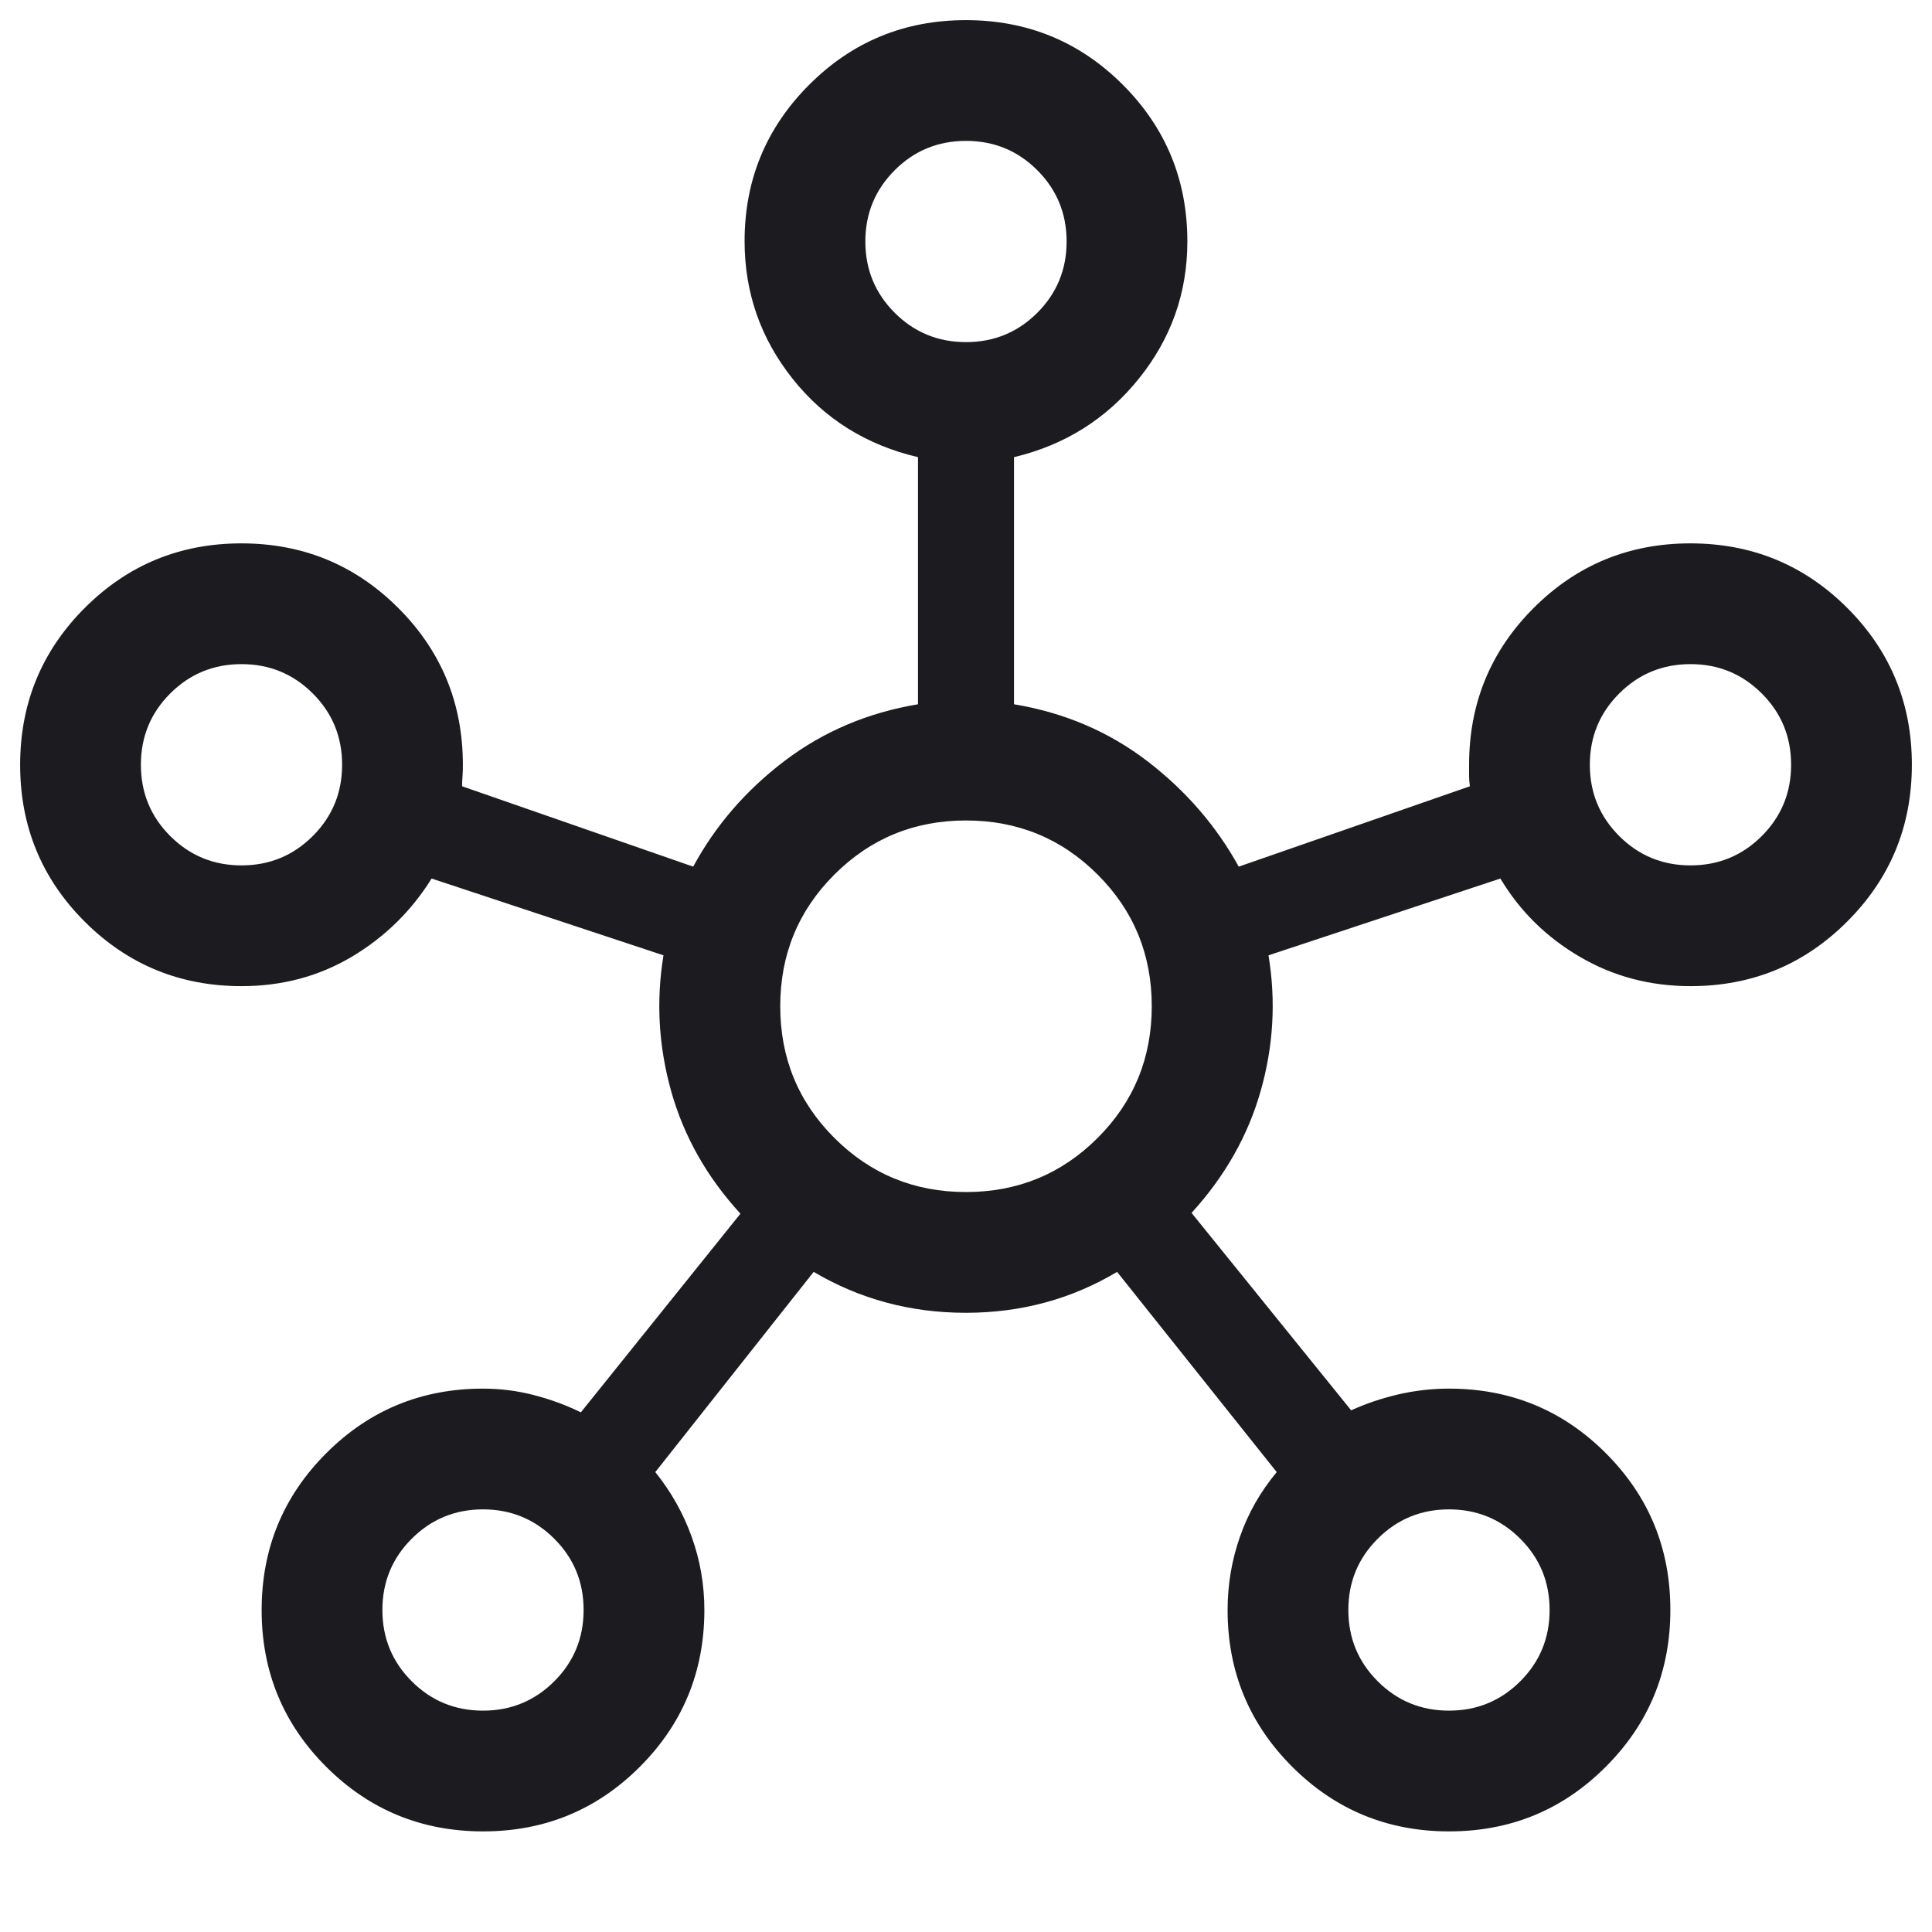 <?xml version="1.0" encoding="UTF-8"?> <svg xmlns="http://www.w3.org/2000/svg" width="40" height="40" viewBox="0 0 40 40" fill="none"><g><path d="M10.002 37.917C8.729 37.917 7.647 37.471 6.755 36.581C5.863 35.69 5.417 34.608 5.417 33.336C5.417 32.063 5.862 30.98 6.754 30.088C7.645 29.196 8.727 28.75 10 28.75C10.357 28.75 10.707 28.794 11.051 28.883C11.395 28.972 11.72 29.091 12.026 29.241L15.33 25.128C14.638 24.374 14.16 23.53 13.897 22.596C13.635 21.662 13.581 20.723 13.737 19.779L8.936 18.189C8.517 18.862 7.966 19.402 7.284 19.808C6.601 20.214 5.84 20.417 5 20.417C3.727 20.417 2.645 19.971 1.753 19.081C0.862 18.19 0.417 17.108 0.417 15.835C0.417 14.563 0.862 13.48 1.753 12.588C2.644 11.696 3.725 11.25 4.998 11.25C6.271 11.25 7.353 11.696 8.245 12.587C9.137 13.478 9.583 14.56 9.583 15.833C9.583 15.932 9.581 16.014 9.575 16.08C9.57 16.146 9.567 16.213 9.567 16.279L14.352 17.943C14.812 17.092 15.443 16.362 16.245 15.753C17.047 15.145 17.968 14.754 19.006 14.581V9.465C17.934 9.213 17.067 8.671 16.407 7.838C15.747 7.006 15.416 6.058 15.416 4.993C15.416 3.726 15.862 2.647 16.753 1.755C17.644 0.863 18.725 0.417 19.998 0.417C21.27 0.417 22.353 0.862 23.245 1.753C24.137 2.645 24.583 3.727 24.583 5C24.583 6.06 24.249 7.006 23.58 7.838C22.911 8.671 22.049 9.213 20.994 9.465V14.581C22.032 14.754 22.95 15.145 23.747 15.753C24.543 16.362 25.177 17.092 25.647 17.943L30.433 16.279C30.422 16.202 30.416 16.133 30.416 16.072V15.833C30.416 14.56 30.862 13.478 31.753 12.587C32.644 11.696 33.725 11.25 34.998 11.25C36.27 11.25 37.353 11.695 38.245 12.586C39.137 13.477 39.583 14.559 39.583 15.831C39.583 17.104 39.138 18.186 38.246 19.078C37.355 19.971 36.273 20.417 35 20.417C34.163 20.417 33.398 20.214 32.706 19.808C32.013 19.402 31.466 18.862 31.064 18.189L26.263 19.779C26.419 20.723 26.365 21.658 26.102 22.583C25.84 23.509 25.362 24.352 24.67 25.112L27.974 29.199C28.28 29.06 28.604 28.951 28.949 28.87C29.293 28.79 29.643 28.75 29.999 28.75C31.273 28.75 32.355 29.195 33.246 30.086C34.138 30.977 34.583 32.059 34.583 33.331C34.583 34.604 34.138 35.687 33.247 36.578C32.356 37.471 31.274 37.917 30.002 37.917C28.729 37.917 27.647 37.471 26.755 36.58C25.863 35.689 25.416 34.606 25.416 33.333C25.416 32.808 25.502 32.302 25.672 31.816C25.841 31.33 26.095 30.884 26.433 30.478L23.128 26.333C22.181 26.898 21.137 27.18 19.995 27.18C18.853 27.18 17.803 26.898 16.846 26.333L13.567 30.478C13.894 30.884 14.145 31.33 14.32 31.816C14.495 32.302 14.583 32.808 14.583 33.333C14.583 34.606 14.138 35.689 13.247 36.58C12.356 37.471 11.274 37.917 10.002 37.917ZM5 17.917C5.579 17.917 6.071 17.714 6.476 17.309C6.881 16.904 7.083 16.413 7.083 15.833C7.083 15.254 6.881 14.762 6.476 14.358C6.071 13.953 5.579 13.75 5 13.75C4.421 13.75 3.929 13.953 3.524 14.358C3.119 14.762 2.917 15.254 2.917 15.833C2.917 16.413 3.119 16.904 3.524 17.309C3.929 17.714 4.421 17.917 5 17.917ZM10 35.417C10.579 35.417 11.071 35.214 11.476 34.809C11.881 34.404 12.083 33.913 12.083 33.333C12.083 32.754 11.881 32.262 11.476 31.858C11.071 31.453 10.579 31.25 10 31.25C9.421 31.25 8.929 31.453 8.524 31.858C8.119 32.262 7.917 32.754 7.917 33.333C7.917 33.913 8.119 34.404 8.524 34.809C8.929 35.214 9.421 35.417 10 35.417ZM20 7.083C20.579 7.083 21.071 6.881 21.476 6.476C21.881 6.071 22.083 5.579 22.083 5C22.083 4.421 21.881 3.929 21.476 3.524C21.071 3.119 20.579 2.917 20 2.917C19.421 2.917 18.929 3.119 18.524 3.524C18.119 3.929 17.916 4.421 17.916 5C17.916 5.579 18.119 6.071 18.524 6.476C18.929 6.881 19.421 7.083 20 7.083ZM20 24.68C21.07 24.68 21.979 24.306 22.726 23.559C23.473 22.813 23.846 21.904 23.846 20.833C23.846 19.763 23.473 18.854 22.726 18.108C21.979 17.361 21.07 16.987 20 16.987C18.929 16.987 18.021 17.361 17.274 18.108C16.527 18.854 16.154 19.763 16.154 20.833C16.154 21.904 16.527 22.813 17.274 23.559C18.021 24.306 18.929 24.68 20 24.68ZM30 35.417C30.579 35.417 31.071 35.214 31.476 34.809C31.881 34.404 32.083 33.913 32.083 33.333C32.083 32.754 31.881 32.262 31.476 31.858C31.071 31.453 30.579 31.25 30 31.25C29.421 31.25 28.929 31.453 28.524 31.858C28.119 32.262 27.916 32.754 27.916 33.333C27.916 33.913 28.119 34.404 28.524 34.809C28.929 35.214 29.421 35.417 30 35.417ZM35 17.917C35.579 17.917 36.071 17.714 36.476 17.309C36.881 16.904 37.083 16.413 37.083 15.833C37.083 15.254 36.881 14.762 36.476 14.358C36.071 13.953 35.579 13.75 35 13.75C34.421 13.75 33.929 13.953 33.524 14.358C33.119 14.762 32.916 15.254 32.916 15.833C32.916 16.413 33.119 16.904 33.524 17.309C33.929 17.714 34.421 17.917 35 17.917Z" fill="#1C1B1F"></path></g></svg> 
